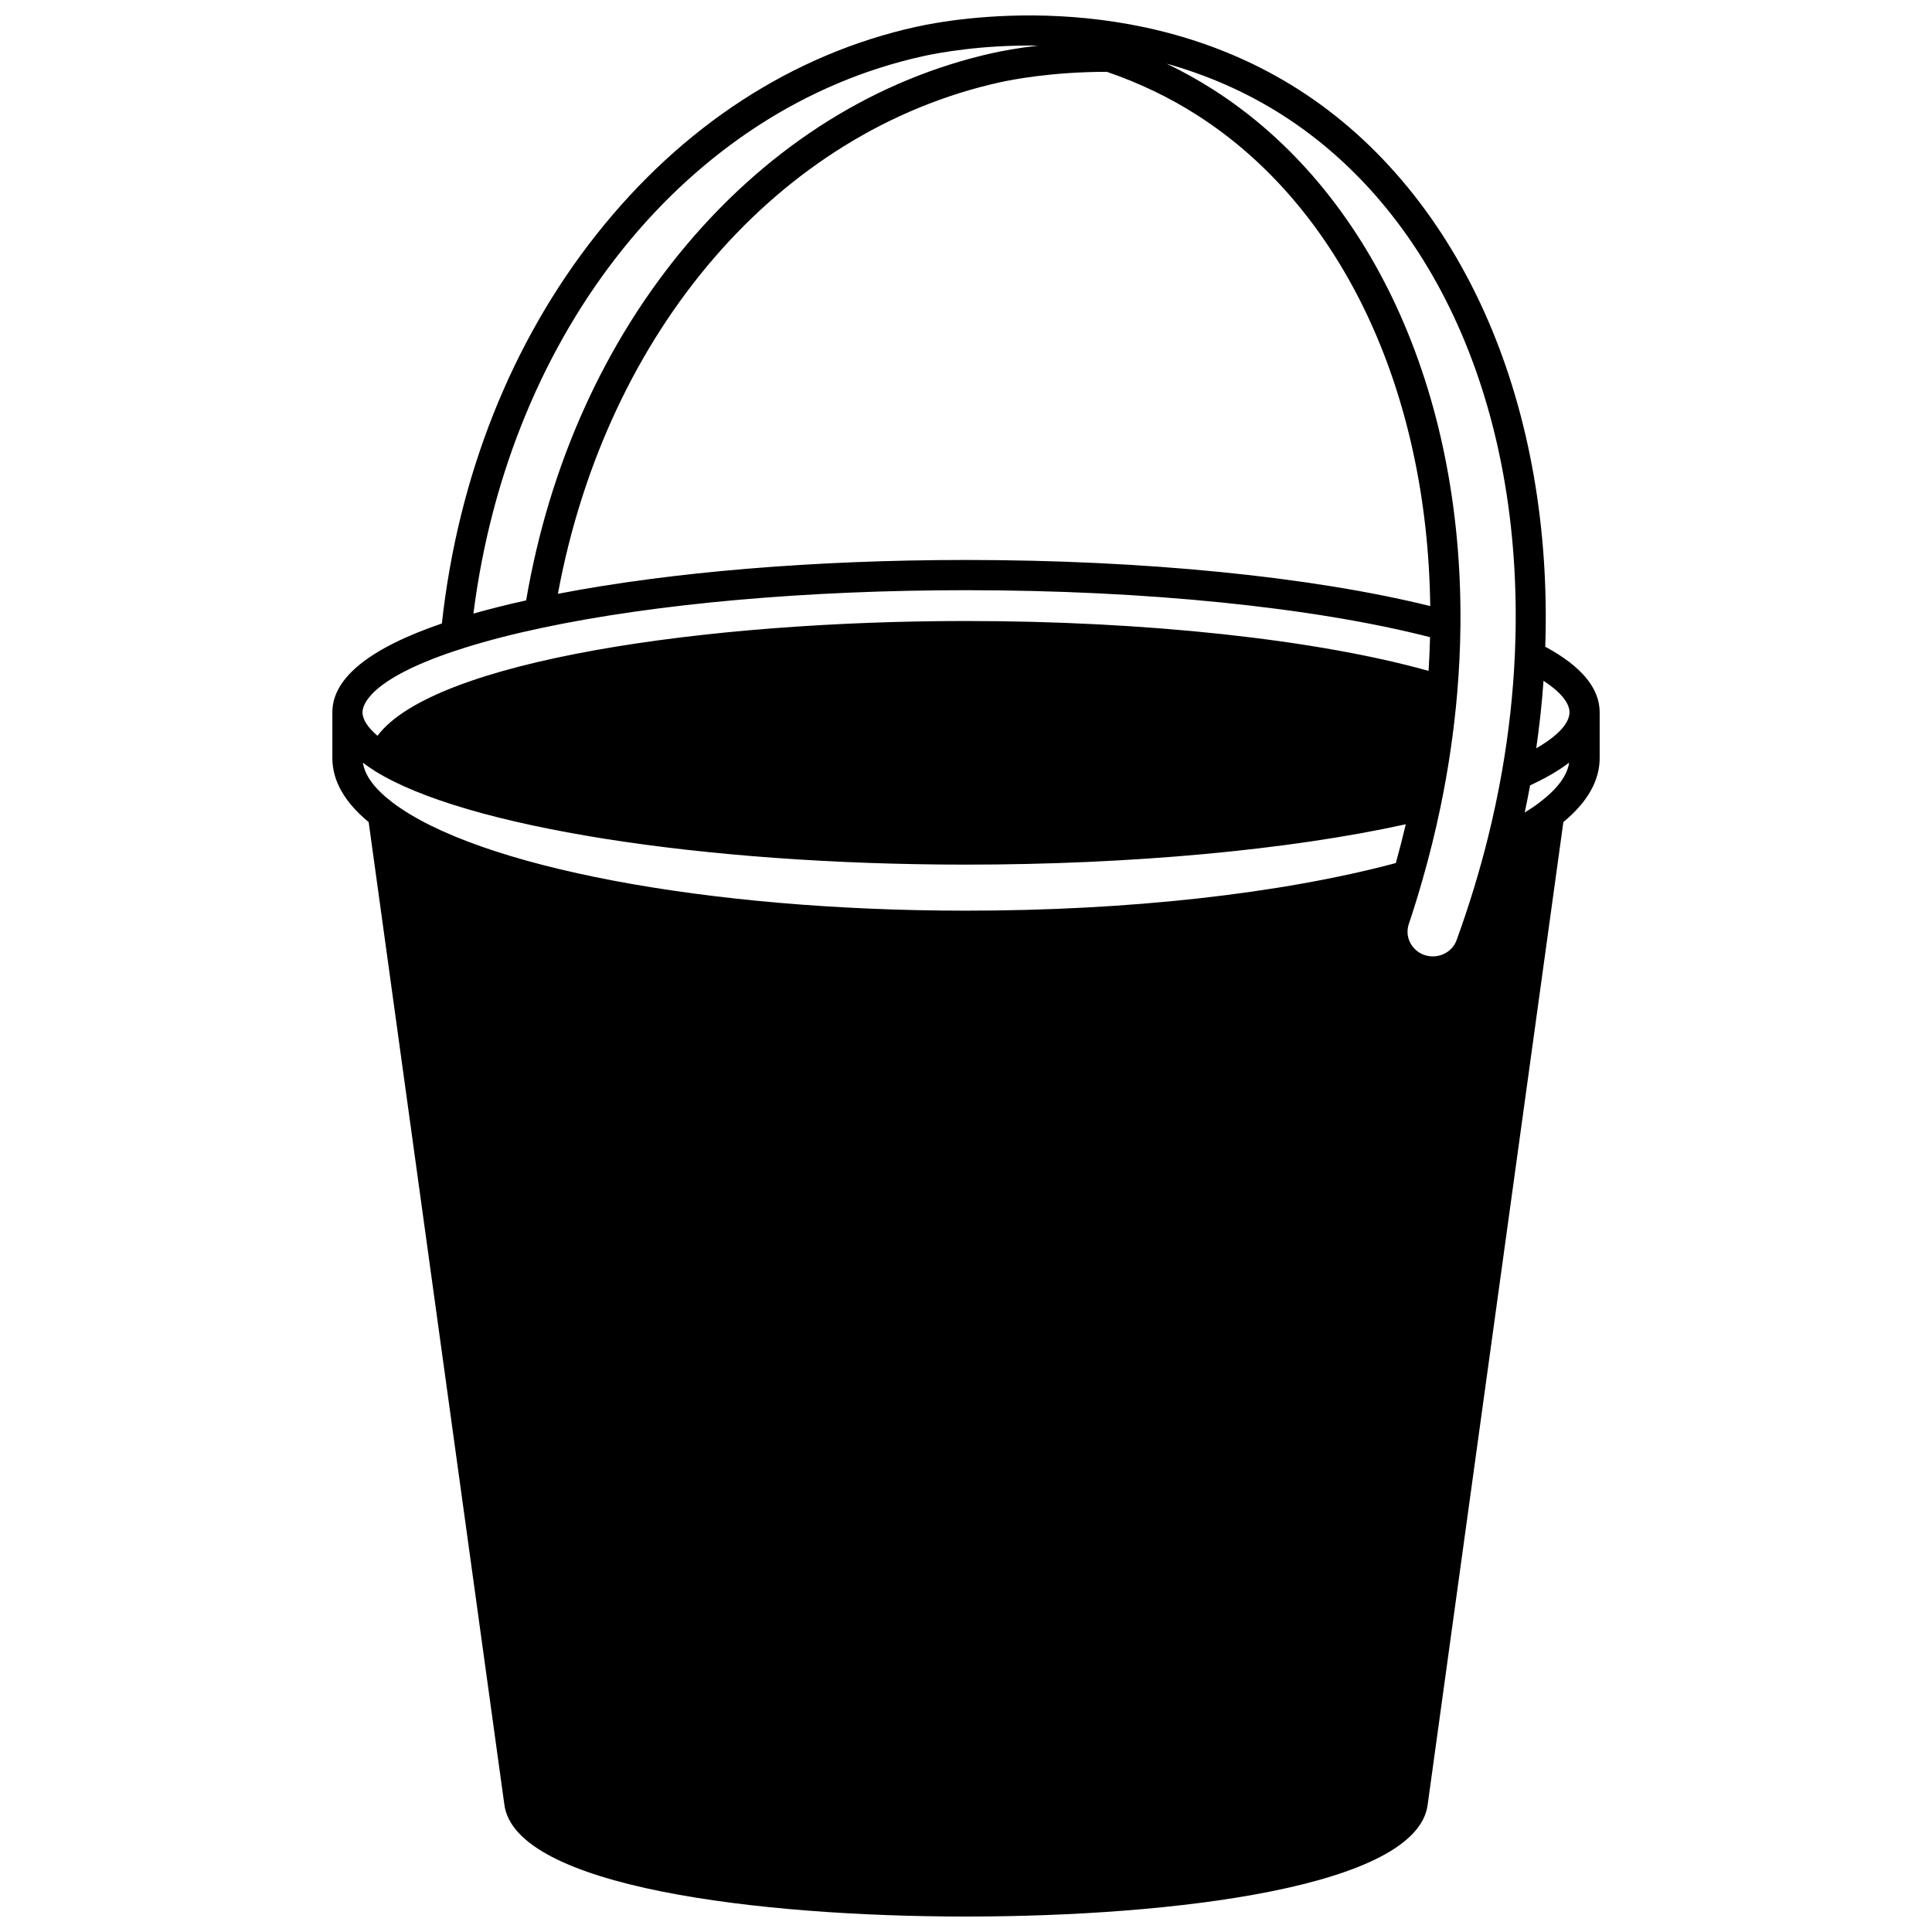 <?xml version="1.0" encoding="UTF-8"?>
<!-- Uploaded to: ICON Repo, www.iconrepo.com, Generator: ICON Repo Mixer Tools -->
<svg width="800px" height="800px" version="1.1" viewBox="144 144 512 512" xmlns="http://www.w3.org/2000/svg">
 <defs>
  <clipPath id="a">
   <path d="m232 148.09h336v503.81h-336z"/>
  </clipPath>
 </defs>
 <g clip-path="url(#a)">
  <path d="m553.51 315.4c1.059-31.164-4.152-61.008-15.152-86.453-11.375-26.316-28.715-47.465-50.141-61.16-43.254-27.648-92.035-18.758-101.37-16.695-32.719 7.227-62.062 26.297-84.855 55.145-22.488 28.457-36.594 64.02-40.891 102.99-19.258 6.586-29.023 14.496-29.023 23.543v12.125c0 6.004 3.234 11.707 9.621 16.965l35.945 260.27c2.688 21.973 67.59 29.773 122.36 29.773s119.67-7.797 122.35-29.711l35.953-260.34c6.387-5.262 9.621-10.965 9.621-16.969v-12.125c0.004-6.379-4.848-12.211-14.41-17.363zm-164.94-156.5c3.961-0.875 15.445-3.051 30.574-2.816-5.551 0.645-9.648 1.438-11.809 1.914-30.895 6.824-58.992 24.375-81.262 50.746-21.805 25.82-36.5 58.406-42.641 94.367-4.981 1.098-9.648 2.273-13.973 3.504 9.504-74.969 56.793-133.95 119.11-147.71zm48.789 4.144c8.551 2.934 16.598 6.789 23.922 11.484 38.145 24.387 61.016 72.77 61.746 130.09-31.449-7.785-75.852-12.219-123.02-12.219-39.996 0-78.102 3.172-108.16 8.969 12.93-69.676 58.457-122.58 117.21-135.57 2.996-0.66 13.777-2.773 28.301-2.762zm-172.93 153.5c0.004 0 0.008 0 0.012 0.004l2.922-0.949c5.992-1.879 12.836-3.641 20.383-5.234 30.34-6.422 70.207-9.957 112.26-9.957 47.508 0 92.062 4.523 122.97 12.449-0.07 2.965-0.199 5.949-0.387 8.934-29.629-8.305-74.867-13.219-122.59-13.219-68.738 0-140.95 10.426-155.96 30.414-2.578-2.184-3.969-4.324-3.969-6.215 0-1.922 1.801-8.668 24.352-16.227zm249.48 56.172c-30.539 8.145-70.863 12.621-113.9 12.621-68.457 0-129.56-11.551-152.09-28.746-0.016-0.012-0.027-0.027-0.043-0.039-4.613-3.527-7.191-7.027-7.699-10.426 0.965 0.738 2.008 1.465 3.148 2.18 23.719 14.852 86.684 24.828 156.68 24.828 43.645 0 85.621-3.875 116.54-10.699-0.809 3.441-1.688 6.875-2.633 10.281zm31.535-55.09c-0.457 10.25-1.617 20.688-3.441 31.023-1.02 5.793-2.266 11.648-3.699 17.406-2.262 9.074-5.051 18.18-8.285 27.07-0.457 1.262-1.297 2.344-2.418 3.121-1.141 0.785-2.484 1.203-3.887 1.203-2.215 0-4.211-1.012-5.484-2.781-1.227-1.703-1.547-3.812-0.883-5.793 1.301-3.879 2.527-7.848 3.648-11.789 1.812-6.312 3.41-12.762 4.738-19.168 2.106-10.098 3.606-20.355 4.461-30.496v-0.004c0.004-0.02 0.004-0.039 0.004-0.059 0.492-5.84 0.773-11.734 0.832-17.527 0.637-62.336-23.832-115.43-65.441-142.04-3.961-2.539-8.113-4.848-12.43-6.918 10.141 2.832 20.613 7.172 30.75 13.652 41.375 26.445 64.375 79.938 61.535 143.09zm6.691 38.926c-1.223 0.934-2.586 1.863-4.07 2.781 0.516-2.402 0.984-4.809 1.426-7.207 4.141-1.91 7.598-3.918 10.348-6.023-0.5 3.406-3.078 6.914-7.703 10.449zm-1.02-14.238c0.867-5.973 1.508-11.957 1.934-17.902 4.43 2.898 6.883 5.828 6.883 8.355 0 2.918-3.141 6.266-8.816 9.547z"/>
 </g>
</svg>